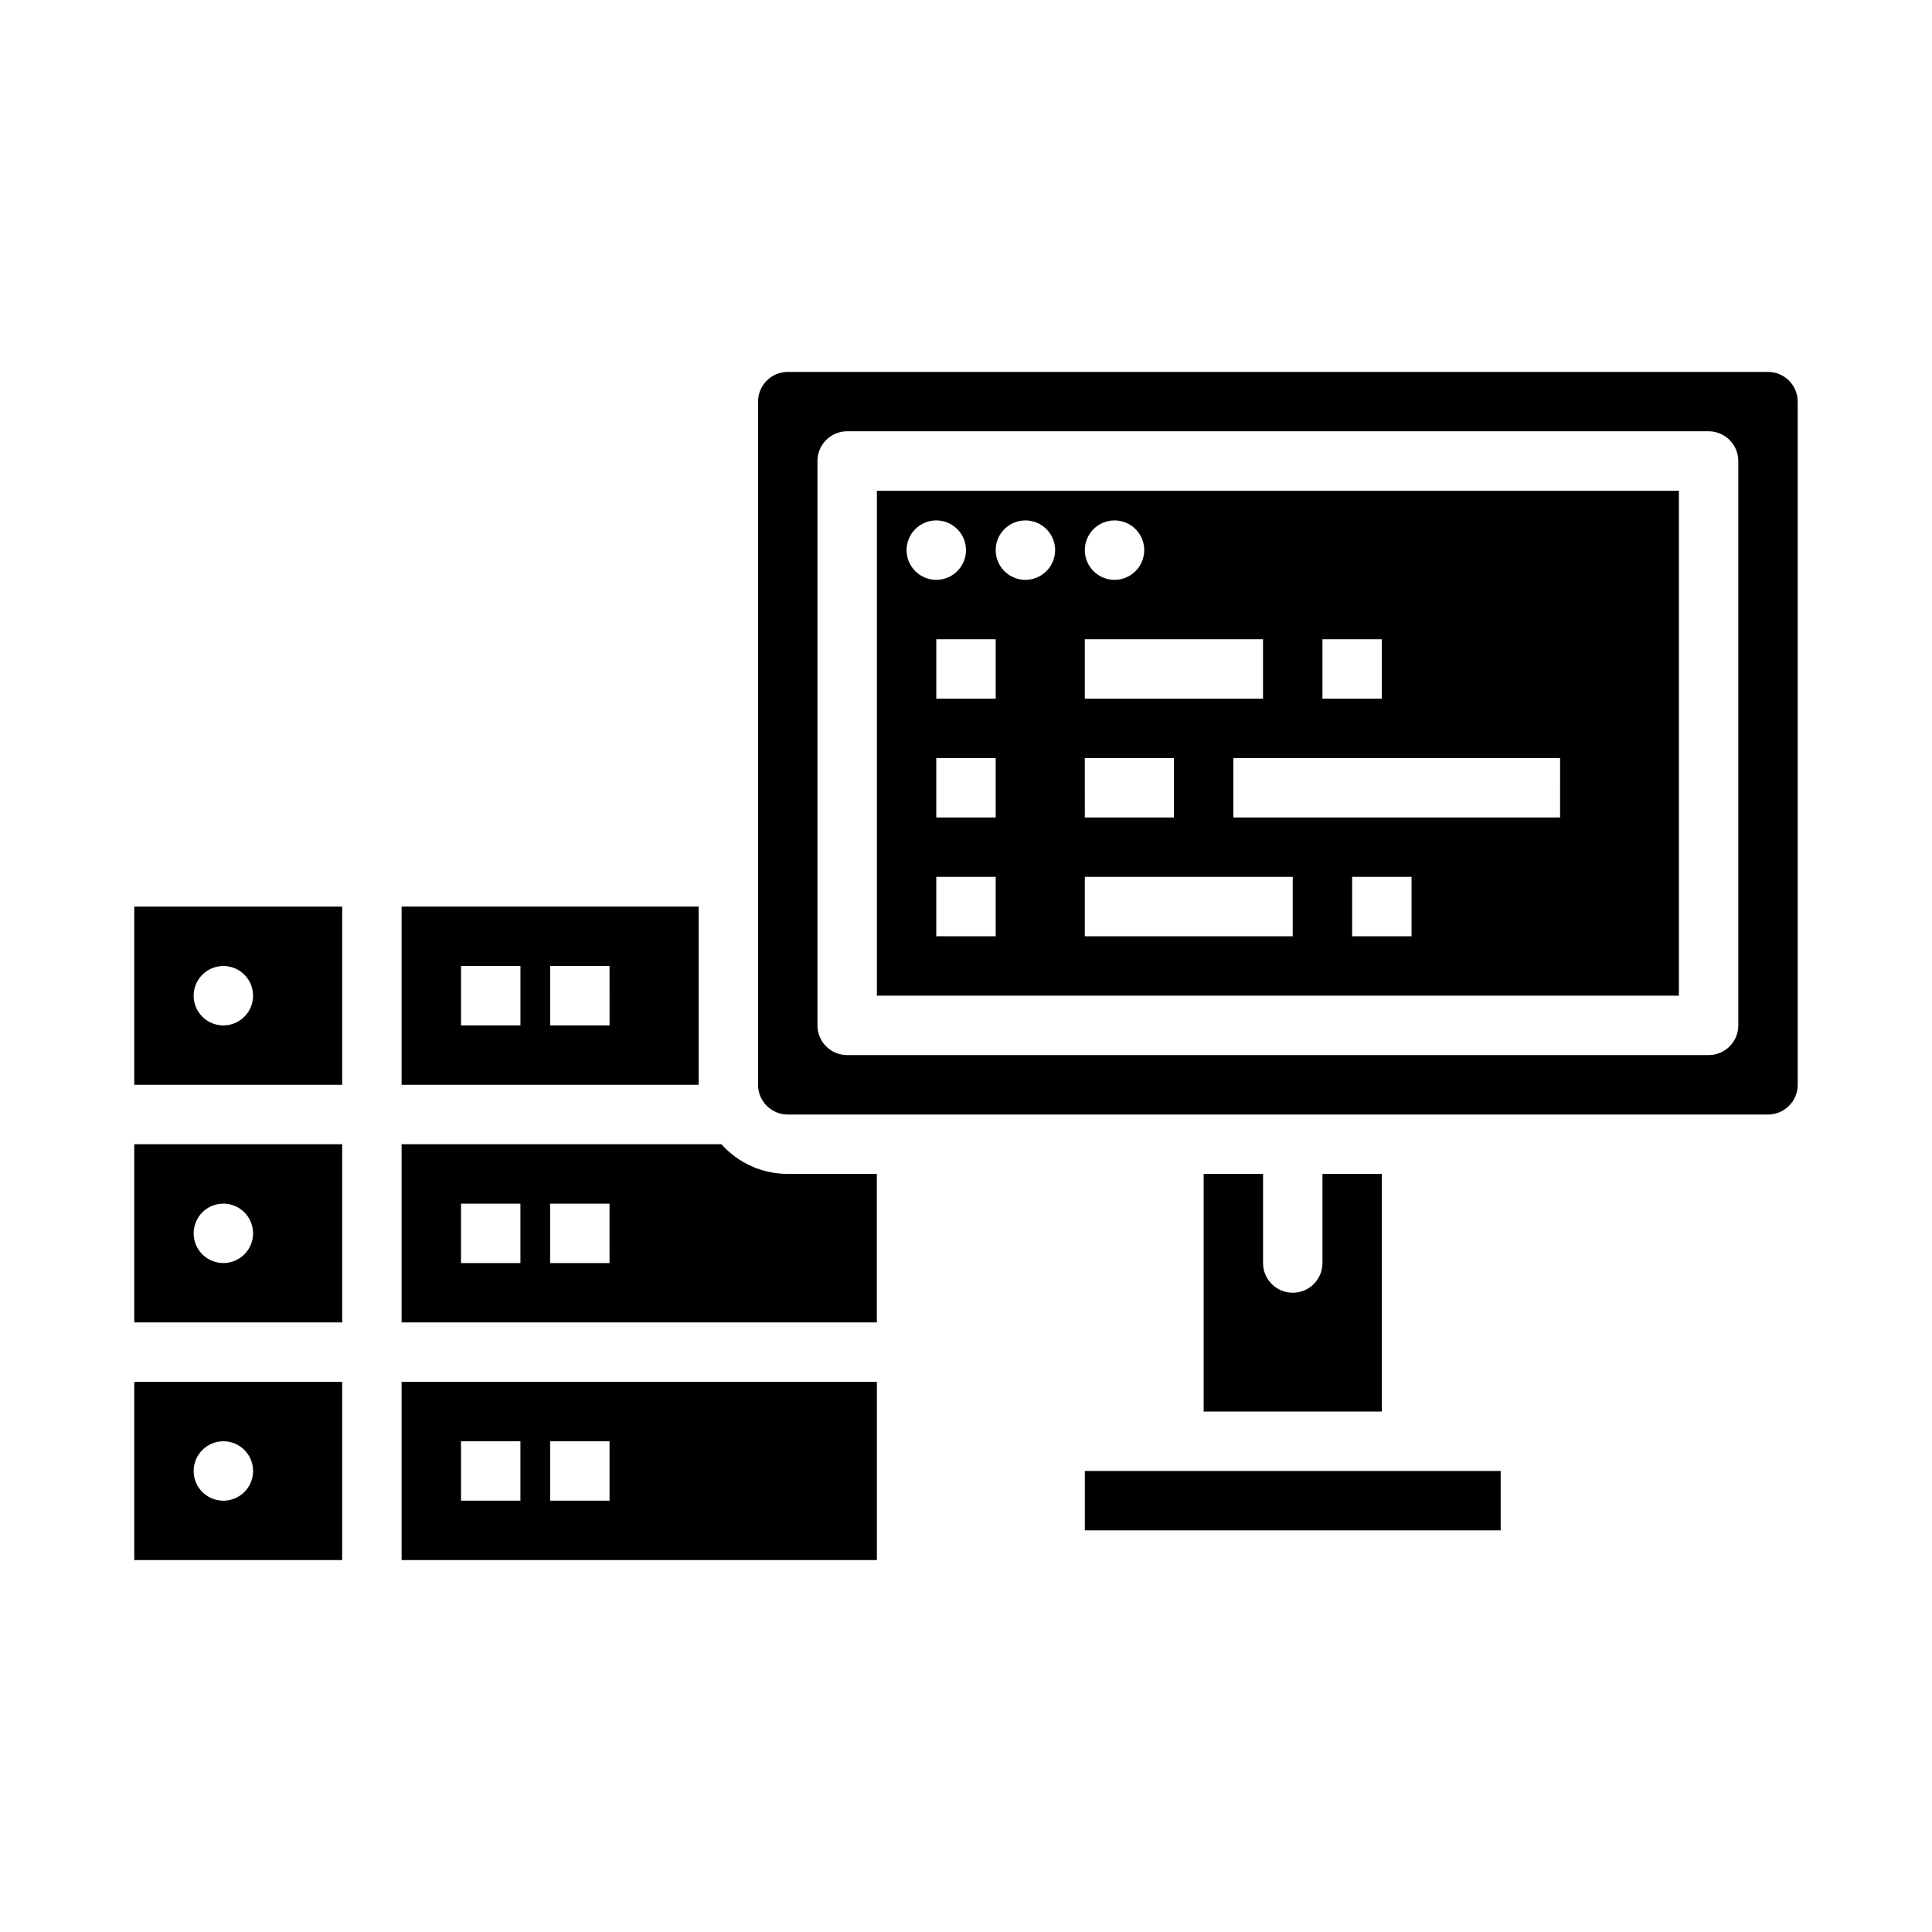 <?xml version="1.0" encoding="UTF-8"?>
<!-- Uploaded to: SVG Repo, www.svgrepo.com, Generator: SVG Repo Mixer Tools -->
<svg fill="#000000" width="800px" height="800px" version="1.1" viewBox="144 144 512 512" xmlns="http://www.w3.org/2000/svg">
 <g>
  <path d="m250.43 557.44h125.95v-47.23h-125.95zm39.359-31.488h15.742v15.742l-15.742 0.004zm-23.617 0h15.742v15.742l-15.738 0.004z"/>
  <path d="m462.98 455.1v62.977h47.23v-62.977h-15.746v23.617c0 4.348-3.523 7.871-7.871 7.871s-7.871-3.523-7.871-7.871v-23.617z"/>
  <path d="m179.58 431.49h55.105v-47.234h-55.105zm23.617-31.488c3.184 0 6.055 1.918 7.273 4.859 1.215 2.941 0.543 6.324-1.707 8.578-2.254 2.25-5.637 2.926-8.582 1.707-2.941-1.219-4.859-4.09-4.859-7.273 0-4.348 3.527-7.871 7.875-7.871z"/>
  <path d="m431.49 533.82h110.21v15.742h-110.21z"/>
  <path d="m179.58 494.46h55.105v-47.23h-55.105zm23.617-31.488v0.004c3.184 0 6.055 1.918 7.273 4.859 1.215 2.941 0.543 6.324-1.707 8.578-2.254 2.25-5.637 2.926-8.582 1.707-2.941-1.219-4.859-4.09-4.859-7.273 0-4.348 3.527-7.871 7.875-7.871z"/>
  <path d="m329.15 384.25h-78.719v47.23h78.719zm-47.23 31.488h-15.742v-15.742h15.742zm23.617 0h-15.746v-15.742h15.742z"/>
  <path d="m179.58 557.44h55.105v-47.23h-55.105zm23.617-31.488c3.184 0 6.055 1.918 7.273 4.859 1.215 2.945 0.543 6.328-1.707 8.582-2.254 2.25-5.637 2.922-8.582 1.707-2.941-1.219-4.859-4.09-4.859-7.273 0-4.348 3.527-7.875 7.875-7.875z"/>
  <path d="m335.18 447.23h-84.754v47.23h125.95v-39.359h-23.617c-6.715 0.004-13.109-2.859-17.582-7.871zm-53.266 31.488h-15.742v-15.742h15.742zm23.617 0h-15.746v-15.742h15.742z"/>
  <path d="m376.38 407.87h212.54v-133.82h-212.54zm31.488-15.742-15.746-0.004v-15.742h15.742zm0-31.488-15.746-0.004v-15.742h15.742zm110.21 31.488-15.742-0.004v-15.742h15.742zm39.359-31.488-86.59-0.004v-15.742h86.594zm-62.977-47.23h15.742v15.742l-15.742-0.004zm-55.105-31.488 0.004-0.004c3.184 0 6.055 1.918 7.273 4.859s0.543 6.328-1.707 8.578c-2.254 2.254-5.637 2.926-8.578 1.707s-4.859-4.09-4.859-7.273c0-4.348 3.523-7.871 7.871-7.871zm-7.871 31.488h47.23v15.742l-47.227-0.004zm0 31.488h23.617v15.742l-23.613-0.004zm0 31.488h55.105v15.742l-55.102-0.004zm-15.742-94.465v-0.004c3.184 0 6.055 1.918 7.273 4.859s0.543 6.328-1.707 8.578c-2.25 2.254-5.637 2.926-8.578 1.707-2.941-1.219-4.859-4.09-4.859-7.273 0-4.348 3.523-7.871 7.871-7.871zm-7.871 47.23-15.746-0.004v-15.742h15.742zm-15.742-47.23-0.004-0.004c3.184 0 6.055 1.918 7.273 4.859s0.547 6.328-1.707 8.578c-2.25 2.254-5.637 2.926-8.578 1.707-2.941-1.219-4.859-4.09-4.859-7.273 0-4.348 3.523-7.871 7.871-7.871z"/>
  <path d="m612.54 242.56h-259.78c-4.344 0.004-7.867 3.527-7.871 7.871v181.06c0.004 4.344 3.527 7.867 7.871 7.871h259.78c4.348-0.004 7.867-3.527 7.871-7.871v-181.06c-0.004-4.344-3.523-7.867-7.871-7.871zm-7.871 173.18c0 2.09-0.832 4.09-2.305 5.566-1.477 1.477-3.481 2.305-5.566 2.305h-228.29c-4.348 0-7.875-3.523-7.875-7.871v-149.57c0-4.348 3.527-7.875 7.875-7.875h228.29c2.086 0 4.09 0.832 5.566 2.309 1.473 1.477 2.305 3.477 2.305 5.566z"/>
 </g>
</svg>